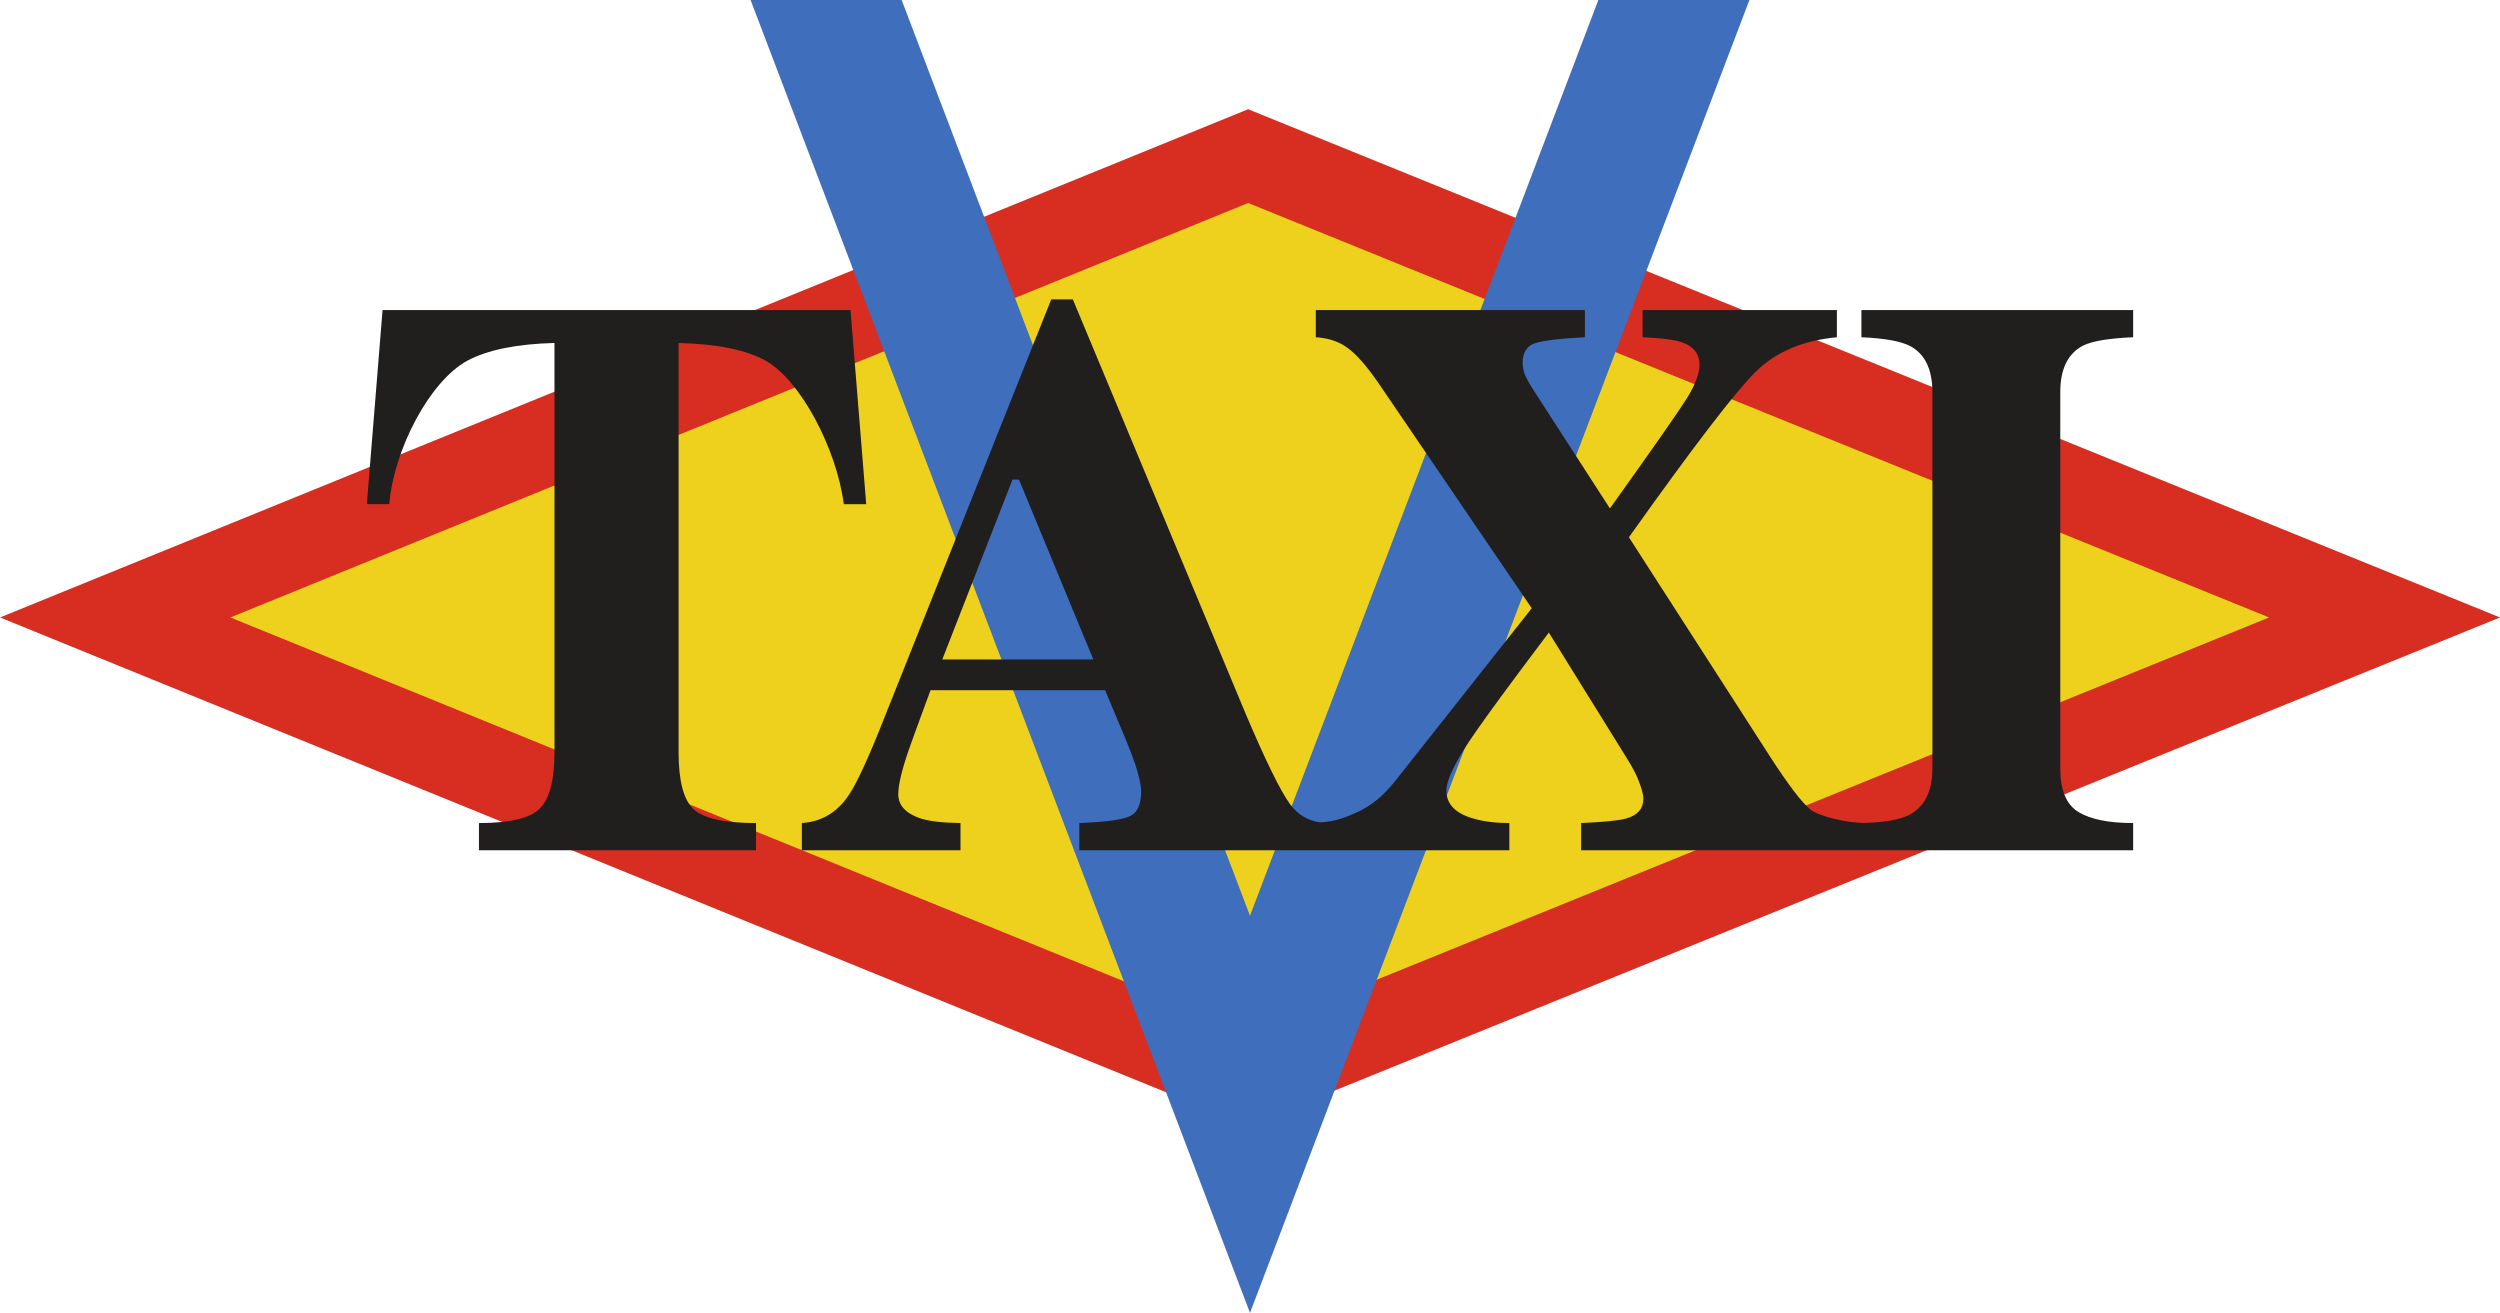 <?xml version="1.0" encoding="UTF-8" standalone="no"?>
<svg
   xmlns:dc="http://purl.org/dc/elements/1.1/"
   xmlns:cc="http://creativecommons.org/ns#"
   xmlns:rdf="http://www.w3.org/1999/02/22-rdf-syntax-ns#"
   xmlns:svg="http://www.w3.org/2000/svg"
   xmlns="http://www.w3.org/2000/svg"
   id="svg3770"
   version="1.1"
   viewBox="0 0 825.566 433.543"
   height="433.543pt"
   width="825.566pt">
  <defs
     id="defs3774" />
  <g
     transform="translate(-13.332,-219.301)"
     id="surface1">
    <path
       id="path3759"
       d="M 13.332,423.199 425.496,255.375 838.898,423.199 425.496,591.027 Z m 0,0"
       style="fill:#d72e21;fill-opacity:1;fill-rule:evenodd;stroke:none" />
    <path
       id="path3761"
       d="M 762.641,423.199 425.512,560.066 89.395,423.199 425.512,286.336 Z m 0,0"
       style="fill:#eed11c;fill-opacity:1;fill-rule:evenodd;stroke:none" />
    <path
       id="path3763"
       d="M 591.035,219.301 426.113,652.844 261.195,219.301 h 49.887 L 426.113,521.699 541.152,219.301 Z m 0,0"
       style="fill:#3f6ebd;fill-opacity:1;fill-rule:nonzero;stroke:none" />
    <path
       id="path3765"
       d="m 374.383,437.078 -24.566,-59.406 H 347.688 L 324.5,437.078 Z m 255.422,53.961 c 6.348,-0.262 10.973,-1.117 13.883,-2.574 5.18,-2.672 7.766,-7.809 7.773,-15.414 V 348.848 c 0,-7.605 -2.473,-12.699 -7.395,-15.293 -3.012,-1.586 -8.363,-2.543 -16.047,-2.883 v -8.984 h 89.738 v 8.984 c -8.02,0.34 -13.535,1.254 -16.543,2.758 -5.016,2.594 -7.523,7.73 -7.523,15.418 v 124.203 c 0,7.184 2.008,11.988 6.02,14.41 4.008,2.426 10.027,3.633 18.047,3.633 v 8.988 H 535.453 v -8.988 c 7.516,-0.332 12.484,-0.828 14.91,-1.5 3.762,-1.086 5.641,-3.254 5.641,-6.516 0,-1.258 -0.422,-2.965 -1.25,-5.145 -0.754,-2.25 -2.137,-4.969 -4.141,-8.145 l -25.816,-41.609 -9.781,13.035 c -8.27,11.117 -13.867,18.883 -16.793,23.312 -4.844,7.438 -7.266,12.699 -7.266,15.789 0,4.512 2.965,7.605 8.898,9.277 3.344,1 7.309,1.5 11.906,1.5 v 8.988 H 369.746 v -8.988 c 8.355,-0.332 13.824,-1.039 16.418,-2.129 2.672,-1.082 4.008,-3.84 4.012,-8.27 0,-2.008 -0.672,-5.055 -2.004,-9.152 -0.84,-2.418 -1.969,-5.344 -3.387,-8.773 l -6.516,-15.539 h -57.652 c -3.762,10.195 -6.188,16.84 -7.27,19.926 -2.258,6.605 -3.383,11.406 -3.383,14.414 0,3.68 2.461,6.352 7.395,8.023 2.922,0.918 7.305,1.422 13.156,1.5 v 8.988 h -52.387 v -8.988 c 6.18,-0.414 11.152,-3.211 14.914,-8.395 2.422,-3.258 5.887,-10.441 10.402,-21.559 l 57.027,-142.961 h 7.145 l 57.273,137.324 c 6.434,15.125 11.238,24.898 14.418,29.324 2.426,3.336 5.648,5.34 9.652,6.016 5.395,0 10.027,-2.215 12.668,-3.383 4.594,-2.086 8.812,-5.598 12.66,-10.527 l 44.867,-56.773 -50.762,-74.57 c -3.758,-5.43 -7.059,-9.188 -9.898,-11.281 -2.844,-2.172 -6.391,-3.383 -10.652,-3.637 v -8.984 h 88.859 v 8.984 c -8.273,0.418 -13.785,1.09 -16.543,2.004 -2.676,0.922 -4.012,3.098 -4.012,6.523 0,1.5 0.332,2.965 1.004,4.383 0.664,1.418 1.621,3.094 2.879,5.012 l 24.941,38.602 c 14.039,-19.633 22.477,-31.699 25.32,-36.223 2.84,-4.508 4.258,-8.27 4.258,-11.277 0,-3.672 -2.09,-6.18 -6.266,-7.52 -2.422,-0.754 -6.602,-1.254 -12.535,-1.504 v -8.984 h 64.172 v 8.984 c -11.367,1.09 -20.344,4.93 -26.949,11.531 -6.602,6.52 -20.512,24.691 -41.73,54.52 l 46.621,72.441 c 6.102,9.441 10.566,15.293 13.41,17.543 2.844,2.199 12.453,4.555 18.531,4.332"
       style="fill:#211e1e;fill-opacity:1;fill-rule:nonzero;stroke:none" />
    <path
       id="path3767"
       d="m 139.66,321.688 h 154.531 l 5.188,64.102 h -7.395 c -2.426,-18.461 -14.297,-40.824 -25.742,-47.348 -6.434,-3.59 -16.043,-5.551 -28.824,-5.887 v 135.105 c 0,9.441 1.629,15.711 4.887,18.801 3.34,3.094 10.234,4.633 20.68,4.633 v 8.988 h -91.492 v -8.988 c 10.027,0 16.668,-1.539 19.93,-4.633 3.34,-3.176 5.008,-9.441 5.012,-18.801 V 332.555 c -12.531,0.336 -22.145,2.297 -28.828,5.887 -12.277,6.688 -24.152,29.051 -25.738,47.348 h -7.395 z m 0,0"
       style="fill:#211e1e;fill-opacity:1;fill-rule:evenodd;stroke:none" />
  </g>
</svg>
